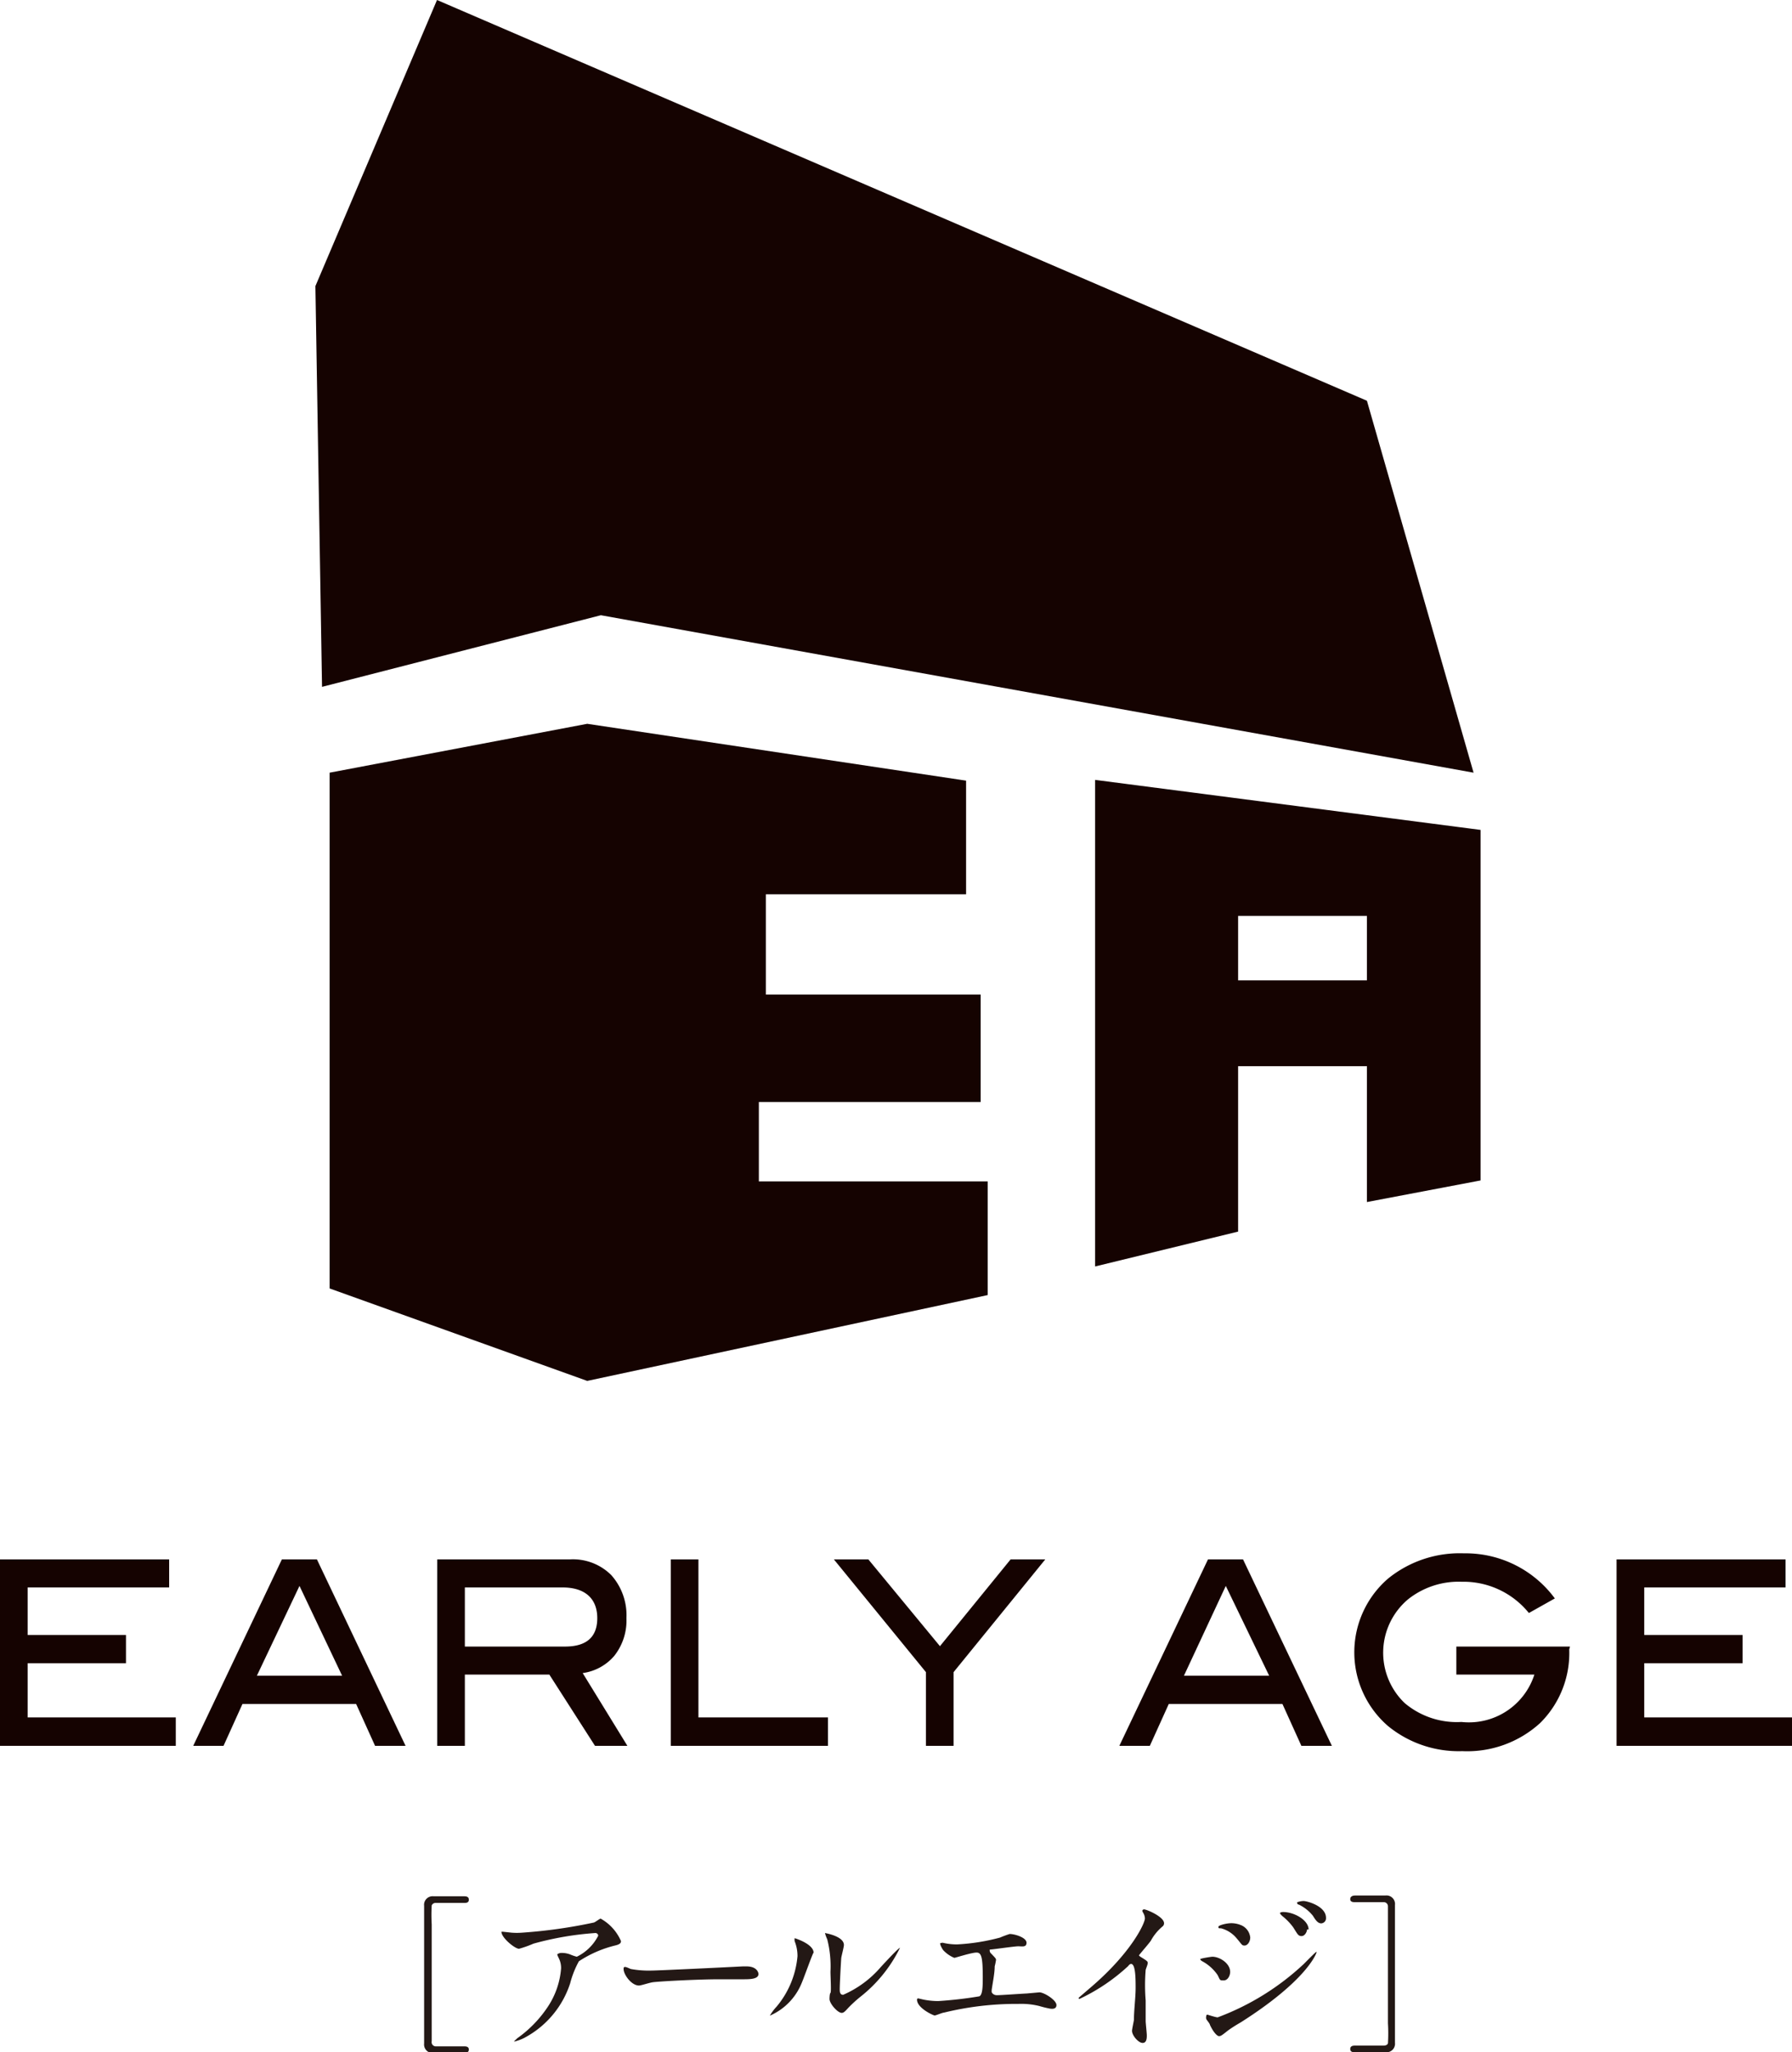 <svg xmlns="http://www.w3.org/2000/svg" xmlns:xlink="http://www.w3.org/1999/xlink" viewBox="0 0 94.6 108.31"><defs><style>.cls-1{fill:none;}.cls-2{fill:#150301;}.cls-3{clip-path:url(#clip-path);}.cls-4{fill:#231815;}</style><clipPath id="clip-path" transform="translate(0 0)"><rect class="cls-1" width="94.6" height="92.42"/></clipPath></defs><g id="レイヤー_2" data-name="レイヤー 2"><g id="レイヤー_1-2" data-name="レイヤー 1"><path class="cls-2" d="M65.36,48.34h6.8v3.4h-6.8Zm-7.55,18.5L65.36,65V56.27h6.8v7.17l6-1.14V43.8L57.81,41.16ZM17.4,40.78V68L31,72.88l21.14-4.53v-6H40.06V58.16H51.77V52.49H40.43V47.2H51v-6l-20-3ZM23.07,0,16.65,15.1,17,36.25l14.72-3.78,46.07,8.31L72.16,21.15Z" transform="translate(0 0)"/><polygon class="cls-2" points="0 82.3 0 92.14 9.28 92.14 9.28 90.64 1.46 90.64 1.46 87.78 6.65 87.78 6.65 86.29 1.46 86.29 1.46 83.78 8.93 83.78 8.93 82.3 0 82.3"/><path class="cls-2" d="M15.81,83.7l2.25,4.74h-4.5Zm-.93-1.4L10.2,92.14h1.6l1-2.21h6l1,2.21h1.61L16.73,82.3Z" transform="translate(0 0)"/><g class="cls-3"><path class="cls-2" d="M29.83,86.9c1.13,0,1.7-.5,1.7-1.5s-.61-1.62-1.84-1.62H24.54V86.9Zm3.29,5.24H31.41L29,88.38H24.54v3.76H23.08V82.3h7a2.86,2.86,0,0,1,2.19.83,3.18,3.18,0,0,1,.8,2.27,3,3,0,0,1-.65,2,2.67,2.67,0,0,1-1.66.9Z" transform="translate(0 0)"/></g><polygon class="cls-2" points="35.41 82.3 35.41 92.14 43.71 92.14 43.71 90.64 36.87 90.64 36.87 82.3 35.41 82.3"/><polygon class="cls-2" points="53.35 82.3 49.62 86.88 45.84 82.3 44.02 82.3 48.88 88.25 48.88 92.14 50.34 92.14 50.34 88.25 55.18 82.3 53.35 82.3"/><path class="cls-2" d="M64.71,83.7,67,88.44h-4.5Zm-.94-1.4-4.68,9.84H60.7l1-2.21h6l1,2.21h1.61L65.62,82.3Z" transform="translate(0 0)"/><g class="cls-3"><path class="cls-2" d="M82.84,87.05a5.19,5.19,0,0,1-1.54,3.89,5.71,5.71,0,0,1-4.11,1.48,5.89,5.89,0,0,1-3.91-1.32,5.14,5.14,0,0,1,0-7.79,6,6,0,0,1,4-1.33,5.85,5.85,0,0,1,4.8,2.38l-1.37.77a4.44,4.44,0,0,0-3.55-1.65,4.29,4.29,0,0,0-2.82.92,3.68,3.68,0,0,0-.19,5.48,4.26,4.26,0,0,0,3,1A3.63,3.63,0,0,0,81,88.38H76.88V86.9h6Z" transform="translate(0 0)"/></g><polygon class="cls-2" points="85.34 82.3 85.34 92.14 94.6 92.14 94.6 90.64 86.8 90.64 86.8 87.78 91.99 87.78 91.99 86.29 86.8 86.29 86.8 83.78 94.26 83.78 94.26 82.3 85.34 82.3"/><path class="cls-4" d="M24.49,108c.09,0,.26,0,.26.17s-.18.18-.27.18H22.89a.45.45,0,0,1-.5-.5v-7.27a.45.45,0,0,1,.5-.5h1.6c.09,0,.26,0,.26.18s-.17.17-.26.17H23a.22.22,0,0,0-.21.13,8.62,8.62,0,0,0,0,1c0,.71,0,6,0,6.17A.22.22,0,0,0,23,108Z" transform="translate(0 0)"/><path class="cls-4" d="M27,102a3.56,3.56,0,0,0,.57,0,26.85,26.85,0,0,0,3.76-.53c.07,0,.32-.21.38-.21a2.48,2.48,0,0,1,1.07,1.18c0,.07,0,.17-.32.24a6.13,6.13,0,0,0-1.9.83,5,5,0,0,0-.46,1.16,5,5,0,0,1-2.29,2.81,2.35,2.35,0,0,1-.63.26,0,0,0,0,1-.05,0s0,0,.18-.17a6.3,6.3,0,0,0,1.63-1.69,4.25,4.25,0,0,0,.68-2,1.15,1.15,0,0,0-.12-.53c-.07-.15-.08-.17-.08-.2s.13-.08.19-.08a1.23,1.23,0,0,1,.49.08,2.42,2.42,0,0,0,.35.12,2.48,2.48,0,0,0,1.13-1.11.15.15,0,0,0-.17-.14,16.32,16.32,0,0,0-3.25.56,5.76,5.76,0,0,1-.76.27c-.22,0-.93-.58-.93-.9,0,0,0,0,.07,0Z" transform="translate(0 0)"/><path class="cls-4" d="M39.21,103.78h.2c.55,0,.63.33.63.4,0,.25-.37.28-.75.28l-1.3,0c-1.25,0-3.33.12-3.55.16s-.6.17-.71.17c-.39,0-.81-.57-.81-.87,0-.06,0-.11.08-.11s.26.1.31.11a5.24,5.24,0,0,0,1.1.08C34.71,104,37.88,103.85,39.21,103.78Z" transform="translate(0 0)"/><path class="cls-4" d="M42.32,104.66a3.17,3.17,0,0,1-1.68,1.72s0,0,0,0a2.72,2.72,0,0,1,.36-.48,4.8,4.8,0,0,0,1.1-2.66,2.11,2.11,0,0,0-.15-.79.53.53,0,0,1,0-.16s0,0,0,0,1,.3,1,.77C42.93,103,42.47,104.31,42.32,104.66Zm1.47.84s0-.28.05-.32,0-.89,0-1.12a5.78,5.78,0,0,0-.17-1.71,1.85,1.85,0,0,1-.12-.33s0,0,0,0,1,.16,1,.63c0,.11-.13.59-.14.69s-.08,1.34-.08,1.64c0,.12,0,.3.18.3a5.5,5.5,0,0,0,2-1.48c.15-.16.92-1,1-1a0,0,0,0,1,0,0,7.48,7.48,0,0,1-2.11,2.6,6.91,6.91,0,0,0-.63.58c-.15.17-.23.24-.3.25C44.27,106.29,43.79,105.76,43.79,105.5Z" transform="translate(0 0)"/><path class="cls-4" d="M49.76,102.53a3.23,3.23,0,0,0,.76.09,10.86,10.86,0,0,0,2.27-.36,5.27,5.27,0,0,1,.51-.19c.28,0,.89.19.89.46s-.26.18-.47.19-1.14.14-1.33.16-.14,0-.14.1a.23.23,0,0,0,.08.13c.22.23.25.26.25.33a3.4,3.4,0,0,1-.07.34c0,.36-.1.83-.16,1.25,0,0,0,.08,0,.1s.07.17.28.17,1.32-.08,1.57-.09l.67-.06c.25,0,.9.41.9.67s-.31.19-.34.19a5.84,5.84,0,0,1-.57-.14,4,4,0,0,0-1.1-.11,16.07,16.07,0,0,0-3.93.46c-.08,0-.42.15-.49.15s-.93-.39-.93-.83a.06.06,0,0,1,.07-.07l.26.06a4,4,0,0,0,.79.08,21.41,21.41,0,0,0,2.17-.25c.18-.08.18-.59.18-1,0-1.07-.07-1.31-.33-1.31s-1.13.28-1.17.28a1.66,1.66,0,0,1-.59-.41c-.09-.13-.19-.33-.15-.37Z" transform="translate(0 0)"/><path class="cls-4" d="M60.2,103.27c.36.22.39.25.39.33s-.1.31-.11.37a10,10,0,0,0,0,1.61c0,.24,0,.73,0,1.08,0,.11.06.64.06.76s0,.4-.22.4-.56-.39-.56-.64c0-.09.09-.49.1-.58,0-.49.09-1.19.09-1.67s0-1.28-.24-1.28c0,0-.08,0-.15.11A10.08,10.08,0,0,1,57,105.49a0,0,0,0,1-.05,0,.06.06,0,0,1,0-.06l.64-.55c2.14-1.83,2.85-3.38,2.85-3.63a.59.59,0,0,0-.07-.26.91.91,0,0,1-.07-.14.1.1,0,0,1,.09-.08c.14,0,1.06.39,1.06.73a.21.21,0,0,1-.09.18,2.64,2.64,0,0,0-.61.75c-.16.22-.45.54-.62.76C60.12,103.2,60.15,103.23,60.2,103.27Z" transform="translate(0 0)"/><path class="cls-4" d="M64.94,104.07c0,.19-.12.45-.34.45s-.18,0-.32-.28a2.31,2.31,0,0,0-.83-.74s-.09-.06-.09-.1.58-.13.64-.13C64.39,103.27,64.94,103.62,64.94,104.07Zm-1.07,2.79c0-.06-.17-.25-.19-.3a.28.28,0,0,1,0-.16.06.06,0,0,1,.07-.07s.43.14.53.14a13.58,13.58,0,0,0,4.55-2.82c.1-.1.63-.64.66-.64a.06.06,0,0,1,0,.06s-.45,1.42-4,3.67a7.79,7.79,0,0,0-.66.42c-.34.27-.38.3-.48.3S64.05,107.25,63.87,106.86ZM66,102.25c0,.24-.15.43-.3.43s-.13-.05-.45-.42a1.6,1.6,0,0,0-.79-.49c-.13,0-.14,0-.14-.08s.42-.19.69-.19a1.36,1.36,0,0,1,.47.09A.79.79,0,0,1,66,102.25Zm3-.42c0,.11-.11.35-.29.35s-.21-.1-.44-.46a3.07,3.07,0,0,0-.58-.6s-.12-.11-.12-.15.11-.06.16-.06C68.34,100.91,69.08,101.35,69.08,101.83Zm1-.61a.27.27,0,0,1-.25.29c-.19,0-.31-.19-.44-.4a2.16,2.16,0,0,0-.74-.59c-.08,0-.1-.09-.1-.11s.18-.08.35-.08S70,100.59,70,101.22Z" transform="translate(0 0)"/><path class="cls-4" d="M71.53,100.39c-.09,0-.25,0-.25-.16s.16-.19.25-.19h1.6a.45.45,0,0,1,.51.5v7.27a.45.45,0,0,1-.51.5h-1.6c-.09,0-.25,0-.25-.17s.16-.18.25-.18h1.53s.17,0,.21-.12a8.87,8.87,0,0,0,0-1.06c0-.91,0-6,0-6.16a.22.22,0,0,0-.24-.23Z" transform="translate(0 0)"/></g></g></svg>